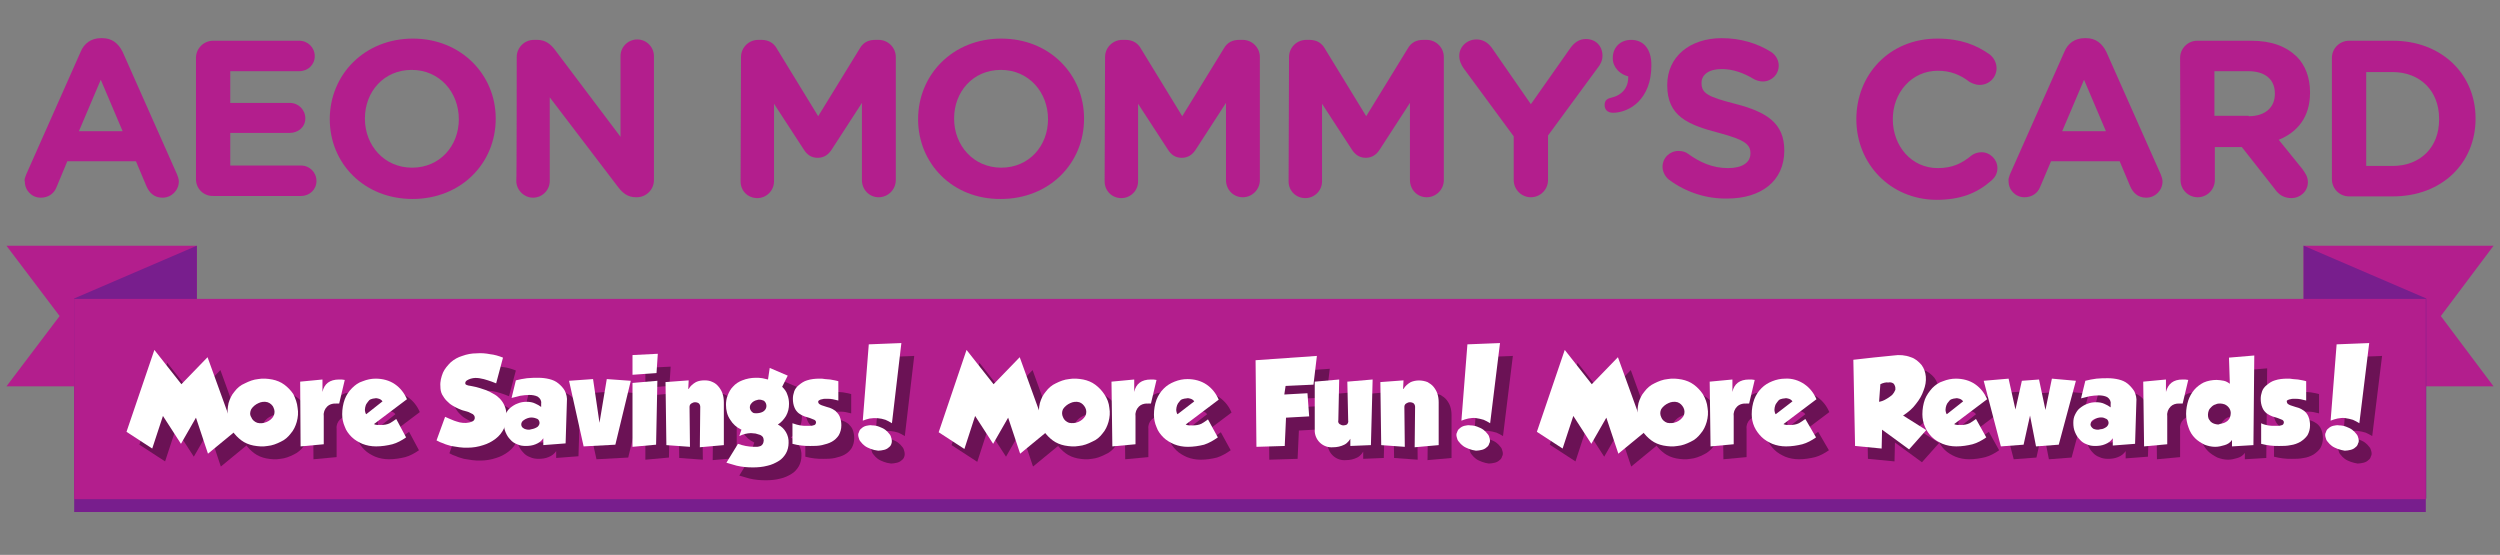 <?xml version="1.0" encoding="utf-8"?>
<!-- Generator: Adobe Illustrator 23.0.1, SVG Export Plug-In . SVG Version: 6.00 Build 0)  -->
<svg version="1.1" id="Layer_1" xmlns="http://www.w3.org/2000/svg" xmlns:xlink="http://www.w3.org/1999/xlink" x="0px" y="0px"
	 viewBox="0 0 583 129.4" style="enable-background:new 0 0 583 129.4;" xml:space="preserve">
<rect x="0" y="0" width="583" height="129.4" fill="#808080" stroke="none"/>
<style type="text/css">
	.st0{fill:#781E8D;}
	.st1{fill-rule:evenodd;clip-rule:evenodd;fill:#B31E8D;}
	.st2{fill-rule:evenodd;clip-rule:evenodd;fill:#781E8D;}
	.st3{fill:#B31E8D;}
	.st4{opacity:0.4;}
	.st5{fill:#FFFFFF;}
	.st6{enable-background:new    ;}
</style>
<title>Untitled-1</title>
<g>
	<rect x="17.3" y="72.7" class="st0" width="548.4" height="46.7"/>
	<polygon class="st1" points="45.9,57.3 1.5,57.3 13.9,73.7 1.5,90.1 45.9,90.1 	"/>
	<polygon class="st2" points="17.3,116.3 17.3,69.6 45.9,57.3 45.9,98.4 	"/>
	<polygon class="st1" points="537.2,57.3 581.5,57.3 569.2,73.7 581.5,90.1 537.2,90.1 	"/>
	<polygon class="st2" points="565.8,116.3 565.8,69.6 537.2,57.3 537.2,98.4 	"/>
	<rect x="17.3" y="69.7" class="st3" width="548.4" height="46.7"/>
	<g>
		<g class="st4">
			<path d="M39,84.6l6.3,8l6.1-6.3l6.3,17.4l-6.2,5.1l-2.8-8.4l-3.5,6.1L41,100l-2.5,7.6l-6-3.9L39,84.6z"/>
			<path d="M72.4,98.1c0.2,1.1,0.1,2.2-0.2,3.3c-0.3,1-0.7,1.9-1.4,2.7c-0.6,0.8-1.4,1.5-2.3,1.9c-1,0.5-2,0.9-3.1,1
				c-1.1,0.2-2.2,0.1-3.3-0.1c-1-0.2-2-0.6-2.8-1.2s-1.5-1.3-2.1-2.2c-1.1-2-1.4-4.3-0.9-6.5c0.3-1,0.7-1.9,1.4-2.7
				c0.6-0.8,1.4-1.5,2.4-1.9c1-0.5,2-0.9,3.1-1c1.1-0.2,2.2-0.1,3.3,0.1c1,0.2,2,0.6,2.8,1.2s1.5,1.3,2.1,2.2
				C71.9,95.9,72.3,97,72.4,98.1z M61.6,100.3c0.2,0.6,0.8,1.1,1.4,1.3c0.7,0.2,1.5,0.1,2.2-0.2c0.7-0.3,1.3-0.8,1.6-1.4
				c0.3-0.6,0.3-1.3,0-1.9c-0.2-0.6-0.8-1.1-1.4-1.3c-0.7-0.2-1.5-0.1-2.1,0.2c-0.7,0.3-1.3,0.8-1.7,1.4
				C61.3,99,61.2,99.7,61.6,100.3L61.6,100.3z"/>
			<path d="M78.2,91.5v2.9l0,0c0.4-1.9,1.7-2.9,3.9-2.9c0.4,0,0.9,0,1.3,0.1l-1.3,5.5c-0.1,0-0.3,0-0.4,0h-0.5
				c-0.7,0-1.4,0.2-1.9,0.7c-0.6,0.6-0.9,1.4-0.8,2.2v6.6l-5.4,0.5L73,92L78.2,91.5z"/>
			<path d="M97.7,105c-1,0.7-2.1,1.3-3.2,1.6c-1.2,0.3-2.5,0.5-3.8,0.5c-1.1,0-2.2-0.2-3.2-0.6c-0.9-0.4-1.8-0.9-2.5-1.6
				s-1.3-1.5-1.6-2.4c-0.4-0.9-0.6-1.9-0.6-2.9c0-1.2,0.2-2.4,0.6-3.5c0.4-1,0.9-1.8,1.7-2.6c0.7-0.7,1.5-1.3,2.5-1.6
				c1-0.4,2-0.6,3-0.6c1.6,0,3.2,0.4,4.5,1.3s2.2,2.1,2.8,3.5l-7.7,5.8c0.2,0.1,0.5,0.2,0.8,0.2s0.6,0,0.9,0c0.7,0,1.4-0.1,2-0.4
				c0.5-0.3,1-0.6,1.5-1L97.7,105z M92.2,96.6c-0.2-0.3-0.5-0.5-0.8-0.6s-0.7-0.2-1-0.1c-0.3,0-0.6,0.1-0.9,0.2s-0.5,0.3-0.7,0.6
				c-0.2,0.3-0.4,0.5-0.5,0.8s-0.2,0.7-0.2,1c0,0.2,0,0.4,0.1,0.7c0,0.1,0.1,0.3,0.2,0.4L92.2,96.6z"/>
			<path d="M116.4,94c0.5,0.2,1.1,0.5,1.6,0.8c0.6,0.3,1.1,0.7,1.5,1.1c1,1,1.6,2.4,1.6,3.8c0.2,2.2-0.8,4.3-2.5,5.6
				c-0.9,0.7-1.9,1.2-2.9,1.5c-1.2,0.4-2.4,0.6-3.7,0.6c-0.6,0-1.2,0-1.9-0.1c-0.6-0.1-1.3-0.2-1.9-0.3c-0.6-0.2-1.2-0.3-1.8-0.6
				c-0.6-0.2-1.1-0.4-1.6-0.7l2-5.5l0.9,0.4c0.4,0.2,0.8,0.3,1.2,0.5c0.4,0.1,0.8,0.3,1.3,0.4c1,0.2,2,0.2,2.9-0.2
				c0.4-0.1,0.7-0.6,0.6-1c0-0.3-0.2-0.5-0.4-0.7c-0.3-0.2-0.7-0.3-1-0.5l-1-0.3c-0.5-0.1-0.9-0.3-1.4-0.5s-1-0.5-1.5-0.8
				s-0.9-0.7-1.3-1.1s-0.7-0.9-1-1.4c-0.3-0.6-0.4-1.2-0.4-1.9c-0.1-1.1,0.2-2.2,0.6-3.2c0.4-0.9,1.1-1.7,1.8-2.4
				c0.8-0.7,1.7-1.2,2.7-1.5c1.1-0.4,2.2-0.6,3.3-0.6c1.1-0.1,2.2,0,3.2,0.2c1,0.1,2,0.4,3,0.8l-1.6,6c-0.7-0.3-1.3-0.5-1.9-0.7
				s-1.3-0.4-2-0.5s-1.3-0.1-2,0.1c-0.3,0.1-0.6,0.2-0.9,0.4c-0.3,0.2-0.4,0.4-0.4,0.7c0,0.1,0.1,0.3,0.2,0.3
				c0.1,0.1,0.3,0.1,0.5,0.2c0.2,0,0.4,0.1,0.6,0.1l0.5,0.1c0.5,0.1,1,0.2,1.6,0.4C115.4,93.7,115.9,93.8,116.4,94z"/>
			<path d="M129.7,105.2L129.7,105.2c-0.4,0.6-1,1.1-1.8,1.4c-0.7,0.3-1.5,0.4-2.3,0.4c-0.7,0-1.4-0.1-2-0.4
				c-0.6-0.2-1.2-0.6-1.6-1.1c-0.5-0.5-0.8-1-1.1-1.7c-0.3-0.7-0.4-1.4-0.4-2.2c0-0.7,0.1-1.3,0.4-2c0.3-0.6,0.6-1.1,1.1-1.5
				s1.1-0.8,1.7-1c0.7-0.3,1.4-0.4,2.1-0.4s1.4,0.1,2,0.4c0.5,0.2,1,0.5,1.4,0.8v-0.8c0.1-0.6-0.2-1.2-0.8-1.6
				c-0.6-0.3-1.3-0.4-2-0.4s-1.4,0.1-2.1,0.2c-0.6,0.2-1.3,0.3-2,0.5l1-4.1c0.8-0.2,1.7-0.4,2.6-0.5s1.8-0.1,2.7-0.1
				c0.8,0,1.7,0.1,2.5,0.3c0.8,0.2,1.5,0.5,2.1,1s1.1,1,1.5,1.7c0.4,0.8,0.6,1.7,0.5,2.6l-0.3,9.7l-5.2,0.4L129.7,105.2z
				 M126.5,100.4c-0.5,0.1-1,0.3-1.4,0.6c-0.5,0.3-0.7,1-0.4,1.5c0.1,0.2,0.4,0.4,0.6,0.5c0.5,0.2,1.1,0.3,1.6,0.1
				c0.6-0.1,1.1-0.3,1.5-0.6c0.3-0.3,0.5-0.7,0.4-1.1s-0.3-0.7-0.7-0.8C127.6,100.4,127,100.3,126.5,100.4z"/>
			<path d="M141.3,91.4l1.5,10.2l0,0l1.7-10.2l5.6,0.4l-3.6,14.9l-7.4,0.4l-3.4-15.3L141.3,91.4z"/>
			<path d="M150.5,85.8l5.9-0.3l-0.3,4.5l-5.6,0.4L150.5,85.8z M150.5,92.3l5.8-0.5l-0.3,14.9l-5.5,0.5V92.3z"/>
			<path d="M163.5,93.7h0.1c0.4-0.7,1-1.2,1.7-1.6c0.6-0.3,1.3-0.4,2-0.4s1.3,0.1,1.9,0.4c0.5,0.2,1,0.6,1.4,1.1s0.7,1,0.9,1.6
				s0.3,1.3,0.3,2v10l-5.6,0.5l0.1-9.4c0-0.3-0.1-0.6-0.3-0.8c-0.2-0.2-0.6-0.3-0.9-0.3c-0.3,0-0.6,0.1-0.9,0.3
				c-0.3,0.2-0.4,0.5-0.4,0.8l0.1,9.3l-5.5-0.4l-0.2-14.7l5.4-0.4L163.5,93.7z"/>
			<path d="M175.1,106.5c0.6,0.2,1.2,0.4,1.8,0.5s1.3,0.2,1.9,0.2c0.3,0,0.6,0,0.8,0c0.3,0,0.5-0.1,0.8-0.2c0.2-0.1,0.4-0.3,0.5-0.5
				s0.2-0.5,0.2-0.8s-0.1-0.6-0.2-0.8c-0.2-0.2-0.4-0.4-0.7-0.5s-0.7-0.2-1-0.3c-0.4,0-0.7-0.1-1.1-0.1c-0.5,0-0.9,0.1-1.4,0.2
				c-0.4,0.1-0.9,0.3-1.3,0.5l0.5-1.5c-1.1-0.5-2-1.3-2.6-2.3c-0.7-1-1-2.2-1-3.5c0-0.7,0.1-1.5,0.4-2.2c0.3-0.8,0.7-1.5,1.2-2
				c0.6-0.7,1.4-1.2,2.2-1.5c1-0.4,2.1-0.6,3.1-0.6c0.5,0,1.1,0,1.6,0.1c0.4,0.1,0.9,0.2,1.3,0.3l0.4-2.7l4.2,1.8l-1.3,2.6
				c0.5,0.5,1,1.1,1.2,1.8c0.3,0.7,0.4,1.5,0.4,2.2c0,1-0.2,1.9-0.7,2.8c-0.5,0.8-1.1,1.5-1.9,2c1.6,0.8,2.6,2.5,2.5,4.3
				c0,0.8-0.2,1.7-0.6,2.4c-0.4,0.7-1,1.4-1.7,1.8c-0.8,0.5-1.7,0.9-2.6,1.1c-1.1,0.3-2.3,0.4-3.4,0.4c-1.3,0-2.5-0.1-3.8-0.4
				c-1-0.3-1.8-0.5-2.4-0.7L175.1,106.5z M180.1,99.3c0.5-0.1,1-0.3,1.3-0.7c0.5-0.6,0.4-1.5-0.1-2c-0.1-0.1-0.2-0.2-0.3-0.2
				c-0.5-0.2-1-0.3-1.5-0.1c-0.5,0.1-1,0.4-1.3,0.8c-0.3,0.3-0.4,0.8-0.3,1.2c0.1,0.4,0.4,0.8,0.8,1C179,99.4,179.6,99.4,180.1,99.3
				L180.1,99.3z"/>
			<path d="M189.6,102.2c0.5,0.1,1,0.1,1.5,0.1h0.8c0.2,0,0.5,0,0.7-0.1c0.2,0,0.4-0.1,0.5-0.2s0.2-0.3,0.2-0.5
				c0-0.3-0.2-0.5-0.4-0.6c-0.3-0.1-0.7-0.3-1-0.4l-1.3-0.4c-0.5-0.2-0.9-0.4-1.3-0.7c-0.4-0.3-0.8-0.8-1-1.3
				c-0.3-0.7-0.4-1.4-0.4-2.1c0-0.6,0.1-1.1,0.3-1.7s0.6-1.1,1.1-1.5c0.6-0.5,1.2-0.9,1.9-1.1c0.9-0.3,1.9-0.4,2.9-0.4
				c0.4,0,0.9,0,1.3,0.1c0.4,0,0.8,0.1,1.2,0.1l1.1,0.2c0.3,0.1,0.6,0.1,0.8,0.2v4.5c-0.4-0.1-0.9-0.2-1.3-0.3
				c-0.4-0.1-0.9-0.1-1.3-0.1h-0.5c-0.2,0-0.4,0-0.7,0.1c-0.2,0-0.4,0.1-0.6,0.2c-0.2,0.1-0.3,0.2-0.3,0.4c0,0.3,0.2,0.5,0.4,0.6
				c0.3,0.2,0.7,0.3,1,0.4c0.4,0.1,0.8,0.3,1.3,0.4c0.5,0.2,0.9,0.4,1.3,0.7c0.4,0.4,0.8,0.8,1,1.3c0.3,0.7,0.4,1.4,0.4,2.1
				c0,0.8-0.2,1.6-0.6,2.3c-0.4,0.6-0.9,1.1-1.6,1.5c-0.7,0.4-1.5,0.6-2.3,0.8c-0.9,0.2-1.8,0.2-2.7,0.2c-0.7,0-1.4,0-2.1-0.1
				c-0.7-0.1-1.4-0.2-2.1-0.4v-4.8C188.6,102,189.1,102.1,189.6,102.2z"/>
			<path d="M206.1,107.7c-0.5-0.2-1-0.4-1.4-0.7c-0.4-0.3-0.7-0.6-1-1c-0.3-0.3-0.4-0.7-0.5-1.1s-0.1-0.8,0.1-1.1
				c0.1-0.4,0.3-0.7,0.6-0.9c0.3-0.3,0.7-0.5,1.1-0.6c0.5-0.1,0.9-0.2,1.4-0.1c0.5,0,1.1,0.1,1.6,0.3c0.5,0.2,1,0.4,1.4,0.7
				c0.4,0.3,0.7,0.6,1,1c0.3,0.3,0.4,0.7,0.5,1.1s0.1,0.8,0,1.1c-0.1,0.4-0.3,0.7-0.6,0.9c-0.3,0.3-0.7,0.5-1.1,0.6
				c-0.5,0.1-0.9,0.2-1.4,0.2C207.1,108,206.6,107.9,206.1,107.7z M211,101.7c-0.5-0.3-1-0.6-1.5-0.8c-1.2-0.4-2.4-0.5-3.7-0.3
				c-0.5,0.1-1.1,0.3-1.6,0.5l1.4-17.8l7.6-0.3L211,101.7z"/>
			<path d="M228.4,84.6l6.3,8l6.1-6.3l6.3,17.4l-6.2,5.1l-2.8-8.4l-3.5,6.1l-4.2-6.5l-2.5,7.7l-6-3.9L228.4,84.6z"/>
			<path d="M261.7,98.1c0.2,1.1,0.1,2.2-0.2,3.3c-0.3,1-0.7,1.9-1.4,2.7c-0.6,0.8-1.4,1.5-2.4,1.9c-1,0.5-2,0.9-3.1,1
				c-1.1,0.2-2.2,0.1-3.3-0.1c-1-0.2-2-0.6-2.8-1.2s-1.5-1.3-2.1-2.2c-1.1-2-1.4-4.3-0.9-6.5c0.3-1,0.7-1.9,1.4-2.7
				c0.6-0.8,1.4-1.5,2.3-1.9c1-0.5,2-0.9,3.1-1c1.1-0.2,2.2-0.1,3.3,0.1c1,0.2,2,0.6,2.8,1.2s1.5,1.3,2.1,2.2
				C261.2,95.9,261.6,97,261.7,98.1z M250.9,100.3c0.2,0.6,0.8,1.1,1.4,1.3c1.5,0.3,3-0.3,3.8-1.6c0.3-0.6,0.3-1.3,0-1.9
				c-0.3-0.6-0.8-1.1-1.4-1.3c-0.7-0.2-1.5-0.1-2.1,0.2c-0.7,0.3-1.3,0.8-1.7,1.4C250.6,99,250.6,99.7,250.9,100.3L250.9,100.3z"/>
			<path d="M267.5,91.5v2.9l0,0c0.4-1.9,1.7-2.9,3.9-2.9c0.4,0,0.9,0,1.3,0.1l-1.3,5.5c-0.1,0-0.3,0-0.4,0h-0.5
				c-0.7,0-1.4,0.2-1.9,0.7c-0.6,0.6-0.9,1.4-0.8,2.2v6.6l-5.4,0.5L262.2,92L267.5,91.5z"/>
			<path d="M287,105c-1,0.7-2,1.3-3.2,1.7c-1.2,0.3-2.5,0.5-3.8,0.5c-1.1,0-2.2-0.2-3.2-0.6c-0.9-0.4-1.8-0.9-2.5-1.6
				s-1.3-1.5-1.6-2.4c-0.4-0.9-0.6-1.9-0.6-2.9c0-1.2,0.2-2.4,0.6-3.5c0.4-1,0.9-1.8,1.7-2.6c0.7-0.7,1.5-1.2,2.5-1.6s2-0.6,3-0.6
				c1.6,0,3.2,0.4,4.5,1.3s2.2,2.1,2.8,3.5l-7.7,5.8c0.2,0.1,0.5,0.2,0.8,0.2s0.6,0,0.9,0c0.7,0,1.4-0.1,2-0.4c0.5-0.3,1-0.6,1.5-1
				L287,105z M281.5,96.6c-0.2-0.3-0.5-0.5-0.8-0.6s-0.7-0.2-1-0.1c-0.3,0-0.7,0.1-1,0.2s-0.5,0.3-0.7,0.6c-0.2,0.2-0.4,0.5-0.5,0.8
				s-0.2,0.7-0.2,1c0,0.2,0,0.4,0.1,0.7c0,0.1,0.1,0.3,0.2,0.4L281.5,96.6z"/>
			<path d="M295.8,87l14.3-1l-0.8,6.7l-6.5,0.3l-0.3,2l5.4-0.3l0.4,5.4l-5.4,0.3l-0.3,6.6l-6.6,0.2L295.8,87z"/>
			<path d="M318.2,104.7L318.2,104.7c-0.3,0.8-0.9,1.6-1.7,2c-0.8,0.4-1.7,0.6-2.6,0.6c-2.2,0.2-4.1-1.4-4.3-3.6c0-0.3,0-0.6,0-0.9
				V92l5.7-0.5l-0.2,9.5c-0.1,0.3,0,0.7,0.3,0.9c0.3,0.2,0.6,0.3,0.9,0.3s0.6-0.1,0.8-0.2c0.2-0.2,0.4-0.6,0.3-0.9l-0.2-9.1l5.9-0.5
				l-0.4,15.3l-4.8,0.2v-2.3C317.9,104.7,318.2,104.7,318.2,104.7z"/>
			<path d="M330.2,93.7h0.1c0.4-0.7,1-1.2,1.7-1.6c1.2-0.5,2.6-0.5,3.9,0c0.5,0.3,1,0.6,1.4,1.1s0.7,1,0.9,1.6
				c0.2,0.6,0.3,1.3,0.3,2v10l-5.6,0.5l0.1-9.4c0-0.3-0.1-0.6-0.3-0.8c-0.2-0.2-0.6-0.3-0.9-0.3s-0.6,0.1-0.9,0.3
				c-0.3,0.2-0.4,0.5-0.4,0.8l0.1,9.3l-5.5-0.4l-0.2-14.7l5.4-0.4L330.2,93.7z"/>
			<path d="M345.6,107.7c-0.5-0.2-1-0.4-1.4-0.7c-0.4-0.3-0.7-0.6-1-1c-0.3-0.3-0.4-0.7-0.5-1.1s-0.1-0.8,0.1-1.1
				c0.1-0.4,0.3-0.7,0.6-0.9c0.3-0.3,0.7-0.5,1.1-0.6c0.5-0.1,0.9-0.2,1.4-0.1c0.5,0,1.1,0.1,1.6,0.3c0.5,0.2,1,0.4,1.4,0.7
				c0.4,0.3,0.7,0.6,1,1c0.3,0.3,0.4,0.7,0.5,1.1s0.1,0.8-0.1,1.1c-0.1,0.4-0.3,0.7-0.6,0.9c-0.3,0.3-0.7,0.5-1.1,0.6
				c-0.5,0.1-0.9,0.2-1.4,0.2C346.6,108,346.1,107.9,345.6,107.7z M350.5,101.7c-0.5-0.3-1-0.6-1.5-0.8c-0.6-0.2-1.2-0.3-1.8-0.4
				c-0.6-0.1-1.2,0-1.8,0.1c-0.5,0.1-1.1,0.3-1.6,0.5l1.4-17.8l7.6-0.3L350.5,101.7z"/>
			<path d="M367.9,84.6l6.3,8l6.1-6.3l6.3,17.4l-6.2,5.1l-2.8-8.4l-3.5,6.1l-4.2-6.5l-2.5,7.6l-6-3.9L367.9,84.6z"/>
			<path d="M401.2,98.1c0.2,1.1,0.1,2.2-0.2,3.3c-0.3,1-0.7,1.9-1.4,2.7c-0.6,0.8-1.4,1.5-2.3,1.9c-1,0.5-2,0.9-3.1,1
				c-1.1,0.2-2.2,0.1-3.3-0.1c-1-0.2-2-0.6-2.8-1.2s-1.5-1.3-2.1-2.2c-1.1-2-1.4-4.3-0.9-6.5c0.3-1,0.7-1.9,1.4-2.7
				c0.6-0.8,1.4-1.5,2.3-1.9c1-0.5,2-0.9,3.1-1c1.1-0.2,2.2-0.1,3.3,0.1c1,0.2,2,0.6,2.8,1.2s1.5,1.3,2.1,2.2
				C400.7,95.9,401.1,97,401.2,98.1z M390.4,100.3c0.2,0.6,0.8,1.1,1.4,1.3c1.5,0.3,3-0.3,3.8-1.6c0.3-0.6,0.3-1.3,0-1.9
				s-0.8-1.1-1.4-1.3c-0.7-0.2-1.5-0.1-2.1,0.2c-0.7,0.3-1.3,0.8-1.7,1.4C390.1,99,390.1,99.7,390.4,100.3z"/>
			<path d="M407,91.5v2.9l0,0c0.4-1.9,1.7-2.9,3.9-2.9c0.4,0,0.9,0,1.3,0.1l-1.3,5.5c-0.1,0-0.3,0-0.4,0H410c-0.7,0-1.4,0.2-1.9,0.7
				c-0.6,0.6-0.9,1.4-0.8,2.2v6.6l-5.4,0.5L401.7,92L407,91.5z"/>
			<path d="M426.5,105c-1,0.7-2.1,1.3-3.2,1.6c-1.2,0.3-2.5,0.5-3.8,0.5c-1.1,0-2.2-0.2-3.2-0.6c-0.9-0.4-1.8-0.9-2.5-1.6
				s-1.3-1.5-1.7-2.4c-0.4-0.9-0.6-1.9-0.6-2.9c0-1.2,0.2-2.4,0.6-3.5c0.4-1,0.9-1.8,1.7-2.6c0.7-0.7,1.5-1.2,2.5-1.6s2-0.6,3-0.6
				c1.6-0.1,3.2,0.4,4.5,1.3s2.2,2.1,2.8,3.5l-7.7,5.8c0.2,0.1,0.5,0.2,0.8,0.2s0.6,0,0.8,0c0.7,0,1.4-0.1,2-0.4
				c0.5-0.3,1-0.6,1.5-1L426.5,105z M421,96.6c-0.2-0.3-0.5-0.5-0.8-0.6s-0.7-0.2-1-0.1c-0.3,0-0.7,0.1-1,0.2s-0.5,0.3-0.7,0.6
				c-0.2,0.3-0.4,0.5-0.5,0.8s-0.2,0.7-0.2,1c0,0.2,0,0.4,0.1,0.7c0,0.1,0.1,0.3,0.2,0.4L421,96.6z"/>
			<path d="M452.2,103.3l-4,4.5l-6.3-4.6l-0.1,4.4l-6.2-0.6l-0.4-20.1c3.3-0.4,6.4-0.7,9.4-1c1.3-0.2,2.7-0.1,4,0.4
				c1,0.3,1.8,1,2.5,1.8c0.6,0.8,0.9,1.7,1,2.7c0.1,1.1-0.1,2.2-0.5,3.2c-0.4,1.2-1,2.2-1.8,3.2c-0.8,1.1-1.9,2-3,2.7L452.2,103.3z
				 M441.5,92.6l-0.3,4.1c0.6-0.1,1.1-0.3,1.6-0.6c0.4-0.2,0.8-0.5,1.2-0.8c0.3-0.2,0.5-0.5,0.7-0.8c0.1-0.2,0.2-0.4,0.3-0.6
				c0-0.1,0-0.2,0-0.3c0-0.2,0-0.4-0.1-0.6s-0.2-0.5-0.4-0.6c-0.3-0.2-0.7-0.3-1.1-0.2C442.8,92.1,442.1,92.3,441.5,92.6z"/>
			<path d="M466.2,105c-1,0.7-2.1,1.3-3.2,1.6c-1.2,0.3-2.5,0.5-3.8,0.5c-1.1,0-2.2-0.2-3.2-0.6c-0.9-0.4-1.8-0.9-2.5-1.6
				c-1.4-1.4-2.2-3.3-2.2-5.3c0-1.2,0.2-2.4,0.6-3.5c0.4-1,1-1.8,1.7-2.6c0.7-0.7,1.5-1.3,2.5-1.6c1-0.4,2-0.6,3-0.6
				c1.6,0,3.2,0.4,4.5,1.3s2.2,2.1,2.8,3.5l-7.7,5.8c0.2,0.1,0.5,0.2,0.8,0.2s0.6,0,0.8,0c0.7,0,1.4-0.1,2-0.4c0.5-0.3,1-0.6,1.5-1
				L466.2,105z M460.8,96.6c-0.2-0.3-0.5-0.5-0.8-0.6s-0.7-0.2-1-0.1c-0.3,0-0.6,0.1-0.9,0.2s-0.5,0.3-0.7,0.6
				c-0.2,0.2-0.4,0.5-0.5,0.8s-0.2,0.7-0.2,1c0,0.2,0,0.4,0.1,0.7c0,0.1,0.1,0.3,0.2,0.4L460.8,96.6z"/>
			<path d="M473,98.5l1.5-6.7l4-0.3l1.5,7.1l0,0l1.5-7.3l5.6,0.5l-4,14.9l-5.3,0.4l-1.4-7.2l0,0l-1.5,6.8l-5.3,0.4l-4-15.3l5.8-0.5
				L473,98.5L473,98.5z"/>
			<path d="M495.7,105.2L495.7,105.2c-0.4,0.6-1,1.1-1.8,1.4c-0.7,0.3-1.5,0.4-2.3,0.4c-0.7,0-1.4-0.1-2-0.4
				c-0.6-0.2-1.2-0.6-1.6-1.1c-0.5-0.5-0.8-1-1.1-1.7c-0.3-0.7-0.4-1.4-0.4-2.2c0-0.7,0.1-1.3,0.4-1.9s0.6-1.1,1.1-1.5
				s1.1-0.8,1.7-1c0.7-0.3,1.4-0.4,2.1-0.4s1.4,0.1,2,0.4c0.5,0.2,1,0.5,1.4,0.8v-0.8c0.1-0.6-0.2-1.2-0.8-1.6
				c-0.6-0.3-1.3-0.4-2-0.4s-1.4,0.1-2.1,0.2c-0.7,0.2-1.3,0.3-2,0.5l1-4.1c0.8-0.2,1.7-0.4,2.6-0.5s1.8-0.1,2.7-0.1
				c0.8,0,1.7,0.1,2.5,0.3c0.8,0.2,1.5,0.5,2.1,1s1.1,1.1,1.5,1.7c0.4,0.8,0.6,1.7,0.5,2.6l-0.3,9.7l-5.2,0.4L495.7,105.2
				L495.7,105.2z M492.4,100.4c-0.5,0.1-1,0.3-1.4,0.6c-0.3,0.2-0.5,0.6-0.5,1.1c0.1,0.4,0.4,0.7,0.7,0.9c0.5,0.2,1.1,0.3,1.6,0.1
				c0.6,0,1.1-0.3,1.5-0.6c0.3-0.3,0.5-0.7,0.4-1.1s-0.3-0.7-0.7-0.8C493.5,100.3,492.9,100.3,492.4,100.4L492.4,100.4z"/>
			<path d="M508.1,91.5v2.9l0,0c0.5-1.9,1.7-2.9,3.9-2.9c0.4,0,0.9,0,1.3,0.1l-1.3,5.5c-0.1,0-0.3,0-0.4,0h-0.5
				c-0.7,0-1.4,0.2-1.9,0.7c-0.6,0.6-0.9,1.4-0.8,2.2v6.6l-5.4,0.5L502.8,92L508.1,91.5z"/>
			<path d="M528.5,106.8l-5,0.3v-1.5l0,0c-0.4,0.6-1,1-1.7,1.2s-1.4,0.4-2.2,0.4c-0.9,0-1.7-0.2-2.5-0.5c-0.8-0.4-1.6-0.9-2.2-1.5
				c-0.7-0.7-1.2-1.5-1.5-2.4c-0.4-1-0.6-2.2-0.6-3.3c0-1.1,0.2-2.1,0.5-3.1c0.3-0.9,0.8-1.8,1.4-2.5s1.4-1.3,2.2-1.7
				c0.9-0.4,2-0.6,3-0.6c0.6,0,1.1,0.1,1.7,0.2c0.5,0.1,1,0.4,1.4,0.7l-0.2-6.1l5.9-0.5L528.5,106.8z M521.4,101.7
				c0.4-0.1,0.7-0.3,1-0.5c0.2-0.2,0.5-0.5,0.6-0.8s0.2-0.6,0.2-0.9c0.1-0.9-0.5-1.8-1.4-2.2c-0.3-0.1-0.7-0.2-1-0.2
				c-0.4,0-0.7,0-1.1,0.2c-0.4,0.1-0.7,0.3-1,0.6c-0.2,0.2-0.5,0.5-0.6,0.8s-0.2,0.6-0.2,0.9s0,0.6,0.1,0.9s0.3,0.5,0.5,0.8
				c0.2,0.2,0.5,0.4,0.8,0.5s0.7,0.2,1,0.2C520.5,101.9,521,101.8,521.4,101.7z"/>
			<path d="M531.9,102.2c0.5,0.1,1,0.1,1.5,0.1h0.8c0.2,0,0.5,0,0.7-0.1c0.2,0,0.4-0.1,0.5-0.2s0.2-0.3,0.2-0.5
				c0-0.3-0.2-0.5-0.4-0.6c-0.3-0.1-0.7-0.3-1-0.4l-1.3-0.4c-0.5-0.2-0.9-0.4-1.3-0.7c-0.4-0.3-0.8-0.8-1-1.3
				c-0.3-0.7-0.4-1.4-0.4-2.1c0-0.6,0.1-1.1,0.3-1.7s0.6-1.1,1.1-1.5c0.6-0.5,1.2-0.9,1.9-1.1c0.9-0.3,1.9-0.4,2.9-0.4
				c0.4,0,0.9,0,1.3,0.1c0.4,0,0.8,0.1,1.2,0.1l1.1,0.2c0.3,0.1,0.6,0.1,0.8,0.2v4.5c-0.4-0.1-0.8-0.2-1.3-0.3
				c-0.4-0.1-0.9-0.1-1.3-0.1h-0.4c-0.2,0-0.4,0-0.7,0.1c-0.2,0-0.4,0.1-0.6,0.2c-0.2,0.1-0.3,0.2-0.2,0.4c0,0.3,0.2,0.5,0.4,0.6
				c0.3,0.2,0.7,0.3,1,0.4c0.4,0.1,0.8,0.3,1.3,0.4c0.5,0.2,0.9,0.4,1.3,0.7c0.4,0.3,0.8,0.8,1,1.3c0.3,0.7,0.4,1.4,0.4,2.1
				c0,0.8-0.2,1.6-0.6,2.3c-0.4,0.6-1,1.1-1.6,1.5c-0.7,0.4-1.5,0.7-2.3,0.8c-0.9,0.2-1.8,0.2-2.7,0.2c-0.7,0-1.4,0-2.1-0.1
				c-0.7-0.1-1.4-0.2-2.1-0.4v-4.8C530.9,102,531.4,102.1,531.9,102.2z"/>
			<path d="M548.2,107.7c-0.5-0.2-1-0.4-1.4-0.7c-0.4-0.3-0.7-0.6-1-1c-0.3-0.3-0.4-0.7-0.5-1.1s-0.1-0.8,0.1-1.1
				c0.1-0.4,0.3-0.7,0.6-0.9c0.3-0.3,0.7-0.5,1.1-0.6c0.5-0.1,0.9-0.2,1.4-0.1c0.5,0,1.1,0.1,1.6,0.3c0.5,0.2,1,0.4,1.4,0.7
				c0.4,0.3,0.7,0.6,1,1c0.3,0.3,0.4,0.7,0.5,1.1s0.1,0.8-0.1,1.1c-0.1,0.4-0.3,0.7-0.6,0.9c-0.3,0.3-0.7,0.5-1.1,0.6
				c-0.5,0.1-0.9,0.2-1.4,0.2C549.2,108,548.8,107.9,548.2,107.7z M553.2,101.7c-0.5-0.3-1-0.6-1.5-0.8c-0.6-0.2-1.2-0.3-1.8-0.4
				s-1.2,0-1.8,0.1c-0.5,0.1-1.1,0.3-1.6,0.5l1.4-17.8l7.6-0.3L553.2,101.7z"/>
		</g>
		<g>
			<g>
				<path class="st5" d="M36,81.6l6.3,8l6.1-6.3l6.3,17.4l-6.2,5.1l-2.8-8.4l-3.5,6.1L38,97l-2.5,7.6l-6-3.9L36,81.6z"/>
				<path class="st5" d="M69.4,95.1c0.2,1.1,0.1,2.2-0.2,3.3c-0.3,1-0.7,1.9-1.4,2.7c-0.6,0.8-1.4,1.5-2.3,1.9c-1,0.5-2,0.9-3.1,1
					c-1.1,0.2-2.2,0.1-3.3-0.1c-1-0.2-2-0.6-2.8-1.2s-1.5-1.3-2.1-2.2c-1.1-2-1.4-4.3-0.9-6.5c0.3-1,0.7-1.9,1.4-2.7
					c0.6-0.8,1.4-1.5,2.4-1.9c1-0.5,2-0.9,3.1-1c1.1-0.2,2.2-0.1,3.3,0.1c1,0.2,2,0.6,2.8,1.2s1.5,1.3,2.1,2.2
					C68.9,92.9,69.3,94,69.4,95.1z M58.6,97.3c0.2,0.6,0.8,1.1,1.4,1.3c0.7,0.2,1.5,0.1,2.2-0.2c0.7-0.3,1.3-0.8,1.6-1.4
					s0.3-1.3,0-1.9c-0.2-0.6-0.8-1.1-1.4-1.3c-0.7-0.2-1.5-0.1-2.1,0.2c-0.7,0.3-1.3,0.8-1.7,1.4C58.3,96,58.2,96.7,58.6,97.3
					L58.6,97.3z"/>
				<path class="st5" d="M75.2,88.5v2.9l0,0c0.4-1.9,1.7-2.9,3.9-2.9c0.4,0,0.9,0,1.3,0.1l-1.3,5.5c-0.1,0-0.3,0-0.4,0h-0.5
					c-0.7,0-1.4,0.2-1.9,0.7c-0.6,0.6-0.9,1.4-0.8,2.2v6.6l-5.4,0.5L70,89L75.2,88.5z"/>
				<path class="st5" d="M94.7,102c-1,0.7-2.1,1.3-3.2,1.6c-1.2,0.3-2.5,0.5-3.8,0.5c-1.1,0-2.2-0.2-3.2-0.6
					c-0.9-0.4-1.8-0.9-2.5-1.6s-1.3-1.5-1.6-2.4c-0.4-0.9-0.6-1.9-0.6-2.9c0-1.2,0.2-2.4,0.6-3.5c0.4-1,0.9-1.8,1.7-2.6
					c0.7-0.7,1.5-1.3,2.5-1.6c1-0.4,2-0.6,3-0.6c1.6,0,3.2,0.4,4.5,1.3s2.2,2.1,2.8,3.5l-7.7,5.8c0.2,0.1,0.5,0.2,0.8,0.2
					s0.6,0,0.9,0c0.7,0,1.4-0.1,2-0.4c0.5-0.3,1-0.6,1.5-1L94.7,102z M89.2,93.6c-0.2-0.3-0.5-0.5-0.8-0.6s-0.7-0.2-1-0.1
					c-0.3,0-0.6,0.1-0.9,0.2s-0.5,0.3-0.7,0.6c-0.2,0.3-0.4,0.5-0.5,0.8s-0.2,0.7-0.2,1c0,0.2,0,0.4,0.1,0.7c0,0.1,0.1,0.3,0.2,0.4
					L89.2,93.6z"/>
				<path class="st5" d="M113.4,91c0.5,0.2,1.1,0.5,1.6,0.8c0.6,0.3,1.1,0.7,1.5,1.1c1,1,1.6,2.4,1.6,3.8c0.2,2.2-0.8,4.3-2.5,5.6
					c-0.9,0.7-1.9,1.2-2.9,1.5c-1.2,0.4-2.4,0.6-3.7,0.6c-0.6,0-1.2,0-1.9-0.1c-0.6-0.1-1.3-0.2-1.9-0.3c-0.6-0.2-1.2-0.3-1.8-0.6
					c-0.6-0.2-1.1-0.4-1.6-0.7l2-5.5l0.9,0.4c0.4,0.2,0.8,0.3,1.2,0.5c0.4,0.1,0.8,0.3,1.3,0.4c1,0.2,2,0.2,2.9-0.2
					c0.4-0.1,0.7-0.6,0.6-1c0-0.3-0.2-0.5-0.4-0.7c-0.3-0.2-0.7-0.3-1-0.5l-1-0.3c-0.5-0.1-0.9-0.3-1.4-0.5s-1-0.5-1.5-0.8
					s-0.9-0.7-1.3-1.1s-0.7-0.9-1-1.4c-0.3-0.6-0.4-1.2-0.4-1.9c-0.1-1.1,0.2-2.2,0.6-3.2c0.4-0.9,1.1-1.7,1.8-2.4
					c0.8-0.7,1.7-1.2,2.7-1.5c1.1-0.4,2.2-0.6,3.3-0.6c1.1-0.1,2.2,0,3.2,0.2c1,0.1,2,0.4,3,0.8l-1.6,6c-0.7-0.3-1.3-0.5-1.9-0.7
					s-1.3-0.4-2-0.5s-1.3-0.1-2,0.1c-0.3,0.1-0.6,0.2-0.9,0.4c-0.3,0.2-0.4,0.4-0.4,0.7c0,0.1,0.1,0.3,0.2,0.3
					c0.1,0.1,0.3,0.1,0.5,0.2c0.2,0,0.4,0.1,0.6,0.1l0.5,0.1c0.5,0.1,1,0.2,1.6,0.4C112.4,90.7,112.9,90.8,113.4,91z"/>
				<path class="st5" d="M126.7,102.2L126.7,102.2c-0.4,0.6-1,1.1-1.8,1.4c-0.7,0.3-1.5,0.4-2.3,0.4c-0.7,0-1.4-0.1-2-0.4
					c-0.6-0.2-1.2-0.6-1.6-1.1c-0.5-0.5-0.8-1-1.1-1.7c-0.3-0.7-0.4-1.4-0.4-2.2c0-0.7,0.1-1.3,0.4-2c0.3-0.6,0.6-1.1,1.1-1.5
					s1.1-0.8,1.7-1c0.7-0.3,1.4-0.4,2.1-0.4s1.4,0.1,2,0.4c0.5,0.2,1,0.5,1.4,0.8v-0.8c0.1-0.6-0.2-1.2-0.8-1.6
					c-0.6-0.3-1.3-0.4-2-0.4s-1.4,0.1-2.1,0.2c-0.6,0.2-1.3,0.3-2,0.5l1-4.1c0.8-0.2,1.7-0.4,2.6-0.5s1.8-0.1,2.7-0.1
					c0.8,0,1.7,0.1,2.5,0.3c0.8,0.2,1.5,0.5,2.1,1s1.1,1,1.5,1.7c0.4,0.8,0.6,1.7,0.5,2.6l-0.3,9.7l-5.2,0.4L126.7,102.2z
					 M123.5,97.4c-0.5,0.1-1,0.3-1.4,0.6c-0.5,0.3-0.7,1-0.4,1.5c0.1,0.2,0.4,0.4,0.6,0.5c0.5,0.2,1.1,0.3,1.6,0.1
					c0.6-0.1,1.1-0.3,1.5-0.6c0.3-0.3,0.5-0.7,0.4-1.1s-0.3-0.7-0.7-0.8C124.6,97.4,124,97.3,123.5,97.4z"/>
				<path class="st5" d="M138.3,88.4l1.5,10.2l0,0l1.7-10.2l5.6,0.4l-3.6,14.9l-7.4,0.4l-3.4-15.3L138.3,88.4z"/>
				<path class="st5" d="M147.5,82.8l5.9-0.3l-0.3,4.5l-5.6,0.4L147.5,82.8z M147.5,89.3l5.8-0.5l-0.3,14.9l-5.5,0.5V89.3z"/>
				<path class="st5" d="M160.5,90.7h0.1c0.4-0.7,1-1.2,1.7-1.6c0.6-0.3,1.3-0.4,2-0.4s1.3,0.1,1.9,0.4c0.5,0.2,1,0.6,1.4,1.1
					s0.7,1,0.9,1.6s0.3,1.3,0.3,2v10l-5.6,0.5l0.1-9.4c0-0.3-0.1-0.6-0.3-0.8c-0.2-0.2-0.6-0.3-0.9-0.3c-0.3,0-0.6,0.1-0.9,0.3
					c-0.3,0.2-0.4,0.5-0.4,0.8l0.1,9.3l-5.5-0.4l-0.2-14.7l5.4-0.4L160.5,90.7z"/>
				<path class="st5" d="M172.1,103.5c0.6,0.2,1.2,0.4,1.8,0.5s1.3,0.2,1.9,0.2c0.3,0,0.6,0,0.8,0c0.3,0,0.5-0.1,0.8-0.2
					c0.2-0.1,0.4-0.3,0.5-0.5s0.2-0.5,0.2-0.8s-0.1-0.6-0.2-0.8c-0.2-0.2-0.4-0.4-0.7-0.5s-0.7-0.2-1-0.3c-0.4,0-0.7-0.1-1.1-0.1
					c-0.5,0-0.9,0.1-1.4,0.2c-0.4,0.1-0.9,0.3-1.3,0.5l0.5-1.5c-1.1-0.5-2-1.3-2.6-2.3c-0.7-1-1-2.2-1-3.5c0-0.7,0.1-1.5,0.4-2.2
					c0.3-0.8,0.7-1.5,1.2-2c0.6-0.7,1.4-1.2,2.2-1.5c1-0.4,2.1-0.6,3.1-0.6c0.5,0,1.1,0,1.6,0.1c0.4,0.1,0.9,0.2,1.3,0.3l0.4-2.7
					l4.2,1.8l-1.3,2.6c0.5,0.5,1,1.1,1.2,1.8c0.3,0.7,0.4,1.5,0.4,2.2c0,1-0.2,1.9-0.7,2.8c-0.5,0.8-1.1,1.5-1.9,2
					c1.6,0.8,2.6,2.5,2.5,4.3c0,0.8-0.2,1.7-0.6,2.4c-0.4,0.7-1,1.4-1.7,1.8c-0.8,0.5-1.7,0.9-2.6,1.1c-1.1,0.3-2.3,0.4-3.4,0.4
					c-1.3,0-2.5-0.1-3.8-0.4c-1-0.3-1.8-0.5-2.4-0.7L172.1,103.5z M177.1,96.3c0.5-0.1,1-0.3,1.3-0.7c0.5-0.6,0.4-1.5-0.1-2
					c-0.1-0.1-0.2-0.2-0.3-0.2c-0.5-0.2-1-0.3-1.5-0.1c-0.5,0.1-1,0.4-1.3,0.8c-0.3,0.3-0.4,0.8-0.3,1.2c0.1,0.4,0.4,0.8,0.8,1
					C176,96.4,176.6,96.4,177.1,96.3L177.1,96.3z"/>
				<path class="st5" d="M186.6,99.2c0.5,0.1,1,0.1,1.5,0.1h0.8c0.2,0,0.5,0,0.7-0.1c0.2,0,0.4-0.1,0.5-0.2s0.2-0.3,0.2-0.5
					c0-0.3-0.2-0.5-0.4-0.6c-0.3-0.1-0.7-0.3-1-0.4l-1.3-0.4c-0.5-0.2-0.9-0.4-1.3-0.7c-0.4-0.3-0.8-0.8-1-1.3
					c-0.3-0.7-0.4-1.4-0.4-2.1c0-0.6,0.1-1.1,0.3-1.7s0.6-1.1,1.1-1.5c0.6-0.5,1.2-0.9,1.9-1.1c0.9-0.3,1.9-0.4,2.9-0.4
					c0.4,0,0.9,0,1.3,0.1c0.4,0,0.8,0.1,1.2,0.1l1.1,0.2c0.3,0.1,0.6,0.1,0.8,0.2v4.5c-0.4-0.1-0.9-0.2-1.3-0.3
					c-0.4-0.1-0.9-0.1-1.3-0.1h-0.5c-0.2,0-0.4,0-0.7,0.1c-0.2,0-0.4,0.1-0.6,0.2c-0.2,0.1-0.3,0.2-0.3,0.4c0,0.3,0.2,0.5,0.4,0.6
					c0.3,0.2,0.7,0.3,1,0.4c0.4,0.1,0.8,0.3,1.3,0.4c0.5,0.2,0.9,0.4,1.3,0.7c0.4,0.4,0.8,0.8,1,1.3c0.3,0.7,0.4,1.4,0.4,2.1
					c0,0.8-0.2,1.6-0.6,2.3c-0.4,0.6-0.9,1.1-1.6,1.5c-0.7,0.4-1.5,0.6-2.3,0.8c-0.9,0.2-1.8,0.2-2.7,0.2c-0.7,0-1.4,0-2.1-0.1
					c-0.7-0.1-1.4-0.2-2.1-0.4v-4.8C185.6,99,186.1,99.1,186.6,99.2z"/>
				<path class="st5" d="M203.1,104.7c-0.5-0.2-1-0.4-1.4-0.7c-0.4-0.3-0.7-0.6-1-1c-0.3-0.3-0.4-0.7-0.5-1.1s-0.1-0.8,0.1-1.1
					c0.1-0.4,0.3-0.7,0.6-0.9c0.3-0.3,0.7-0.5,1.1-0.6c0.5-0.1,0.9-0.2,1.4-0.1c0.5,0,1.1,0.1,1.6,0.3c0.5,0.2,1,0.4,1.4,0.7
					c0.4,0.3,0.7,0.6,1,1c0.3,0.3,0.4,0.7,0.5,1.1s0.1,0.8,0,1.1c-0.1,0.4-0.3,0.7-0.6,0.9c-0.3,0.3-0.7,0.5-1.1,0.6
					c-0.5,0.1-0.9,0.2-1.4,0.2C204.1,105,203.6,104.9,203.1,104.7z M208,98.7c-0.5-0.3-1-0.6-1.5-0.8c-1.2-0.4-2.4-0.5-3.7-0.3
					c-0.5,0.1-1.1,0.3-1.6,0.5l1.4-17.8l7.6-0.3L208,98.7z"/>
				<path class="st5" d="M225.4,81.6l6.3,8l6.1-6.3l6.3,17.4l-6.2,5.1l-2.8-8.4l-3.5,6.1l-4.2-6.5l-2.5,7.7l-6-3.9L225.4,81.6z"/>
				<path class="st5" d="M258.7,95.1c0.2,1.1,0.1,2.2-0.2,3.3c-0.3,1-0.7,1.9-1.4,2.7c-0.6,0.8-1.4,1.5-2.4,1.9c-1,0.5-2,0.9-3.1,1
					c-1.1,0.2-2.2,0.1-3.3-0.1c-1-0.2-2-0.6-2.8-1.2s-1.5-1.3-2.1-2.2c-1.1-2-1.4-4.3-0.9-6.5c0.3-1,0.7-1.9,1.4-2.7
					c0.6-0.8,1.4-1.5,2.3-1.9c1-0.5,2-0.9,3.1-1c1.1-0.2,2.2-0.1,3.3,0.1c1,0.2,2,0.6,2.8,1.2s1.5,1.3,2.1,2.2
					C258.2,92.9,258.6,94,258.7,95.1z M247.9,97.3c0.2,0.6,0.8,1.1,1.4,1.3c1.5,0.3,3-0.3,3.8-1.6c0.3-0.6,0.3-1.3,0-1.9
					s-0.8-1.1-1.4-1.3c-0.7-0.2-1.5-0.1-2.1,0.2c-0.7,0.3-1.3,0.8-1.7,1.4C247.6,96,247.6,96.7,247.9,97.3L247.9,97.3z"/>
				<path class="st5" d="M264.5,88.5v2.9l0,0c0.4-1.9,1.7-2.9,3.9-2.9c0.4,0,0.9,0,1.3,0.1l-1.3,5.5c-0.1,0-0.3,0-0.4,0h-0.5
					c-0.7,0-1.4,0.2-1.9,0.7c-0.6,0.6-0.9,1.4-0.8,2.2v6.6l-5.4,0.5L259.2,89L264.5,88.5z"/>
				<path class="st5" d="M284,102c-1,0.7-2,1.3-3.2,1.7c-1.2,0.3-2.5,0.5-3.8,0.5c-1.1,0-2.2-0.2-3.2-0.6c-0.9-0.4-1.8-0.9-2.5-1.6
					s-1.3-1.5-1.6-2.4c-0.4-0.9-0.6-1.9-0.6-2.9c0-1.2,0.2-2.4,0.6-3.5c0.4-1,0.9-1.8,1.7-2.6c0.7-0.7,1.5-1.2,2.5-1.6s2-0.6,3-0.6
					c1.6,0,3.2,0.4,4.5,1.3s2.2,2.1,2.8,3.5l-7.7,5.8c0.2,0.1,0.5,0.2,0.8,0.2s0.6,0,0.9,0c0.7,0,1.4-0.1,2-0.4c0.5-0.3,1-0.6,1.5-1
					L284,102z M278.5,93.6c-0.2-0.3-0.5-0.5-0.8-0.6s-0.7-0.2-1-0.1c-0.3,0-0.7,0.1-1,0.2s-0.5,0.3-0.7,0.6
					c-0.2,0.2-0.4,0.5-0.5,0.8s-0.2,0.7-0.2,1c0,0.2,0,0.4,0.1,0.7c0,0.1,0.1,0.3,0.2,0.4L278.5,93.6z"/>
				<path class="st5" d="M292.8,84l14.3-1l-0.8,6.7l-6.5,0.3l-0.3,2l5.4-0.3l0.4,5.4l-5.4,0.3l-0.3,6.6l-6.6,0.2L292.8,84z"/>
				<path class="st5" d="M315.2,101.7L315.2,101.7c-0.3,0.8-0.9,1.6-1.7,2c-0.8,0.4-1.7,0.6-2.6,0.6c-2.2,0.2-4.1-1.4-4.3-3.6
					c0-0.3,0-0.6,0-0.9V89l5.7-0.5l-0.2,9.5c-0.1,0.3,0,0.7,0.3,0.9c0.3,0.2,0.6,0.3,0.9,0.3s0.6-0.1,0.8-0.2
					c0.2-0.2,0.4-0.6,0.3-0.9l-0.2-9.1l5.9-0.5l-0.4,15.3l-4.8,0.2v-2.3C314.9,101.7,315.2,101.7,315.2,101.7z"/>
				<path class="st5" d="M327.2,90.7h0.1c0.4-0.7,1-1.2,1.7-1.6c1.2-0.5,2.6-0.5,3.9,0c0.5,0.3,1,0.6,1.4,1.1s0.7,1,0.9,1.6
					c0.2,0.6,0.3,1.3,0.3,2v10l-5.6,0.5l0.1-9.4c0-0.3-0.1-0.6-0.3-0.8c-0.2-0.2-0.6-0.3-0.9-0.3s-0.6,0.1-0.9,0.3
					c-0.3,0.2-0.4,0.5-0.4,0.8l0.1,9.3l-5.5-0.4l-0.2-14.7l5.4-0.4L327.2,90.7z"/>
				<path class="st5" d="M342.6,104.7c-0.5-0.2-1-0.4-1.4-0.7c-0.4-0.3-0.7-0.6-1-1c-0.3-0.3-0.4-0.7-0.5-1.1s-0.1-0.8,0.1-1.1
					c0.1-0.4,0.3-0.7,0.6-0.9c0.3-0.3,0.7-0.5,1.1-0.6c0.5-0.1,0.9-0.2,1.4-0.1c0.5,0,1.1,0.1,1.6,0.3c0.5,0.2,1,0.4,1.4,0.7
					c0.4,0.3,0.7,0.6,1,1c0.3,0.3,0.4,0.7,0.5,1.1s0.1,0.8-0.1,1.1c-0.1,0.4-0.3,0.7-0.6,0.9c-0.3,0.3-0.7,0.5-1.1,0.6
					c-0.5,0.1-0.9,0.2-1.4,0.2C343.6,105,343.1,104.9,342.6,104.7z M347.5,98.7c-0.5-0.3-1-0.6-1.5-0.8c-0.6-0.2-1.2-0.3-1.8-0.4
					c-0.6-0.1-1.2,0-1.8,0.1c-0.5,0.1-1.1,0.3-1.6,0.5l1.4-17.8l7.6-0.3L347.5,98.7z"/>
				<path class="st5" d="M364.9,81.6l6.3,8l6.1-6.3l6.3,17.4l-6.2,5.1l-2.8-8.4l-3.5,6.1l-4.2-6.5l-2.5,7.6l-6-3.9L364.9,81.6z"/>
				<path class="st5" d="M398.2,95.1c0.2,1.1,0.1,2.2-0.2,3.3c-0.3,1-0.7,1.9-1.4,2.7c-0.6,0.8-1.4,1.5-2.3,1.9c-1,0.5-2,0.9-3.1,1
					c-1.1,0.2-2.2,0.1-3.3-0.1c-1-0.2-2-0.6-2.8-1.2s-1.5-1.3-2.1-2.2c-1.1-2-1.4-4.3-0.9-6.5c0.3-1,0.7-1.9,1.4-2.7
					c0.6-0.8,1.4-1.5,2.3-1.9c1-0.5,2-0.9,3.1-1c1.1-0.2,2.2-0.1,3.3,0.1c1,0.2,2,0.6,2.8,1.2s1.5,1.3,2.1,2.2
					C397.7,92.9,398.1,94,398.2,95.1z M387.4,97.3c0.2,0.6,0.8,1.1,1.4,1.3c1.5,0.3,3-0.3,3.8-1.6c0.3-0.6,0.3-1.3,0-1.9
					s-0.8-1.1-1.4-1.3c-0.7-0.2-1.5-0.1-2.1,0.2c-0.7,0.3-1.3,0.8-1.7,1.4C387.1,96,387.1,96.7,387.4,97.3z"/>
				<path class="st5" d="M404,88.5v2.9l0,0c0.4-1.9,1.7-2.9,3.9-2.9c0.4,0,0.9,0,1.3,0.1l-1.3,5.5c-0.1,0-0.3,0-0.4,0H407
					c-0.7,0-1.4,0.2-1.9,0.7c-0.6,0.6-0.9,1.4-0.8,2.2v6.6l-5.4,0.5L398.7,89L404,88.5z"/>
				<path class="st5" d="M423.5,102c-1,0.7-2.1,1.3-3.2,1.6c-1.2,0.3-2.5,0.5-3.8,0.5c-1.1,0-2.2-0.2-3.2-0.6
					c-0.9-0.4-1.8-0.9-2.5-1.6s-1.3-1.5-1.7-2.4c-0.4-0.9-0.6-1.9-0.6-2.9c0-1.2,0.2-2.4,0.6-3.5c0.4-1,0.9-1.8,1.7-2.6
					c0.7-0.7,1.5-1.2,2.5-1.6s2-0.6,3-0.6c1.6-0.1,3.2,0.4,4.5,1.3s2.2,2.1,2.8,3.5l-7.7,5.8c0.2,0.1,0.5,0.2,0.8,0.2s0.6,0,0.8,0
					c0.7,0,1.4-0.1,2-0.4c0.5-0.3,1-0.6,1.5-1L423.5,102z M418,93.6c-0.2-0.3-0.5-0.5-0.8-0.6s-0.7-0.2-1-0.1c-0.3,0-0.7,0.1-1,0.2
					s-0.5,0.3-0.7,0.6c-0.2,0.3-0.4,0.5-0.5,0.8s-0.2,0.7-0.2,1c0,0.2,0,0.4,0.1,0.7c0,0.1,0.1,0.3,0.2,0.4L418,93.6z"/>
				<path class="st5" d="M449.2,100.3l-4,4.5l-6.3-4.6l-0.1,4.4l-6.2-0.6l-0.4-20.1c3.3-0.4,6.4-0.7,9.4-1c1.3-0.2,2.7-0.1,4,0.4
					c1,0.3,1.8,1,2.5,1.8c0.6,0.8,0.9,1.7,1,2.7c0.1,1.1-0.1,2.2-0.5,3.2c-0.4,1.2-1,2.2-1.8,3.2c-0.8,1.1-1.9,2-3,2.7L449.2,100.3z
					 M438.5,89.6l-0.3,4.1c0.6-0.1,1.1-0.3,1.6-0.6c0.4-0.2,0.8-0.5,1.2-0.8c0.3-0.2,0.5-0.5,0.7-0.8c0.1-0.2,0.2-0.4,0.3-0.6
					c0-0.1,0-0.2,0-0.3c0-0.2,0-0.4-0.1-0.6s-0.2-0.5-0.4-0.6c-0.3-0.2-0.7-0.3-1.1-0.2C439.8,89.1,439.1,89.3,438.5,89.6z"/>
				<path class="st5" d="M463.2,102c-1,0.7-2.1,1.3-3.2,1.6c-1.2,0.3-2.5,0.5-3.8,0.5c-1.1,0-2.2-0.2-3.2-0.6
					c-0.9-0.4-1.8-0.9-2.5-1.6c-1.4-1.4-2.2-3.3-2.2-5.3c0-1.2,0.2-2.4,0.6-3.5c0.4-1,1-1.8,1.7-2.6c0.7-0.7,1.5-1.3,2.5-1.6
					c1-0.4,2-0.6,3-0.6c1.6,0,3.2,0.4,4.5,1.3s2.2,2.1,2.8,3.5l-7.7,5.8c0.2,0.1,0.5,0.2,0.8,0.2s0.6,0,0.8,0c0.7,0,1.4-0.1,2-0.4
					c0.5-0.3,1-0.6,1.5-1L463.2,102z M457.8,93.6c-0.2-0.3-0.5-0.5-0.8-0.6s-0.7-0.2-1-0.1c-0.3,0-0.6,0.1-0.9,0.2s-0.5,0.3-0.7,0.6
					c-0.2,0.2-0.4,0.5-0.5,0.8s-0.2,0.7-0.2,1c0,0.2,0,0.4,0.1,0.7c0,0.1,0.1,0.3,0.2,0.4L457.8,93.6z"/>
				<path class="st5" d="M470,95.5l1.5-6.7l4-0.3l1.5,7.1l0,0l1.5-7.3l5.6,0.5l-4,14.9l-5.3,0.4l-1.4-7.2l0,0l-1.5,6.8l-5.3,0.4
					l-4-15.3l5.8-0.5L470,95.5L470,95.5z"/>
				<path class="st5" d="M492.7,102.2L492.7,102.2c-0.4,0.6-1,1.1-1.8,1.4c-0.7,0.3-1.5,0.4-2.3,0.4c-0.7,0-1.4-0.1-2-0.4
					c-0.6-0.2-1.2-0.6-1.6-1.1c-0.5-0.5-0.8-1-1.1-1.7c-0.3-0.7-0.4-1.4-0.4-2.2c0-0.7,0.1-1.3,0.4-1.9s0.6-1.1,1.1-1.5
					s1.1-0.8,1.7-1c0.7-0.3,1.4-0.4,2.1-0.4s1.4,0.1,2,0.4c0.5,0.2,1,0.5,1.4,0.8v-0.8c0.1-0.6-0.2-1.2-0.8-1.6
					c-0.6-0.3-1.3-0.4-2-0.4s-1.4,0.1-2.1,0.2c-0.7,0.2-1.3,0.3-2,0.5l1-4.1c0.8-0.2,1.7-0.4,2.6-0.5s1.8-0.1,2.7-0.1
					c0.8,0,1.7,0.1,2.5,0.3c0.8,0.2,1.5,0.5,2.1,1s1.1,1.1,1.5,1.7c0.4,0.8,0.6,1.7,0.5,2.6l-0.3,9.7l-5.2,0.4L492.7,102.2
					L492.7,102.2z M489.4,97.4c-0.5,0.1-1,0.3-1.4,0.6c-0.3,0.2-0.5,0.6-0.5,1.1c0.1,0.4,0.4,0.7,0.7,0.9c0.5,0.2,1.1,0.3,1.6,0.1
					c0.6,0,1.1-0.3,1.5-0.6c0.3-0.3,0.5-0.7,0.4-1.1s-0.3-0.7-0.7-0.8C490.5,97.3,489.9,97.3,489.4,97.4L489.4,97.4z"/>
				<path class="st5" d="M505.1,88.5v2.9l0,0c0.5-1.9,1.7-2.9,3.9-2.9c0.4,0,0.9,0,1.3,0.1l-1.3,5.5c-0.1,0-0.3,0-0.4,0h-0.5
					c-0.7,0-1.4,0.2-1.9,0.7c-0.6,0.6-0.9,1.4-0.8,2.2v6.6l-5.4,0.5L499.8,89L505.1,88.5z"/>
				<path class="st5" d="M525.5,103.8l-5,0.3v-1.5l0,0c-0.4,0.6-1,1-1.7,1.2s-1.4,0.4-2.2,0.4c-0.9,0-1.7-0.2-2.5-0.5
					c-0.8-0.4-1.6-0.9-2.2-1.5c-0.7-0.7-1.2-1.5-1.5-2.4c-0.4-1-0.6-2.2-0.6-3.3c0-1.1,0.2-2.1,0.5-3.1c0.3-0.9,0.8-1.8,1.4-2.5
					c0.6-0.7,1.4-1.3,2.2-1.7c0.9-0.4,2-0.6,3-0.6c0.6,0,1.1,0.1,1.7,0.2c0.5,0.1,1,0.4,1.4,0.7l-0.2-6.1l5.9-0.5L525.5,103.8z
					 M518.4,98.7c0.4-0.1,0.7-0.3,1-0.5c0.2-0.2,0.5-0.5,0.6-0.8s0.2-0.6,0.2-0.9c0.1-0.9-0.5-1.8-1.4-2.2c-0.3-0.1-0.7-0.2-1-0.2
					c-0.4,0-0.7,0-1.1,0.2c-0.4,0.1-0.7,0.3-1,0.6c-0.2,0.2-0.5,0.5-0.6,0.8s-0.2,0.6-0.2,0.9s0,0.6,0.1,0.9s0.3,0.5,0.5,0.8
					c0.2,0.2,0.5,0.4,0.8,0.5s0.7,0.2,1,0.2C517.5,98.9,518,98.8,518.4,98.7z"/>
				<path class="st5" d="M528.9,99.2c0.5,0.1,1,0.1,1.5,0.1h0.8c0.2,0,0.5,0,0.7-0.1c0.2,0,0.4-0.1,0.5-0.2s0.2-0.3,0.2-0.5
					c0-0.3-0.2-0.5-0.4-0.6c-0.3-0.1-0.7-0.3-1-0.4l-1.3-0.4c-0.5-0.2-0.9-0.4-1.3-0.7c-0.4-0.3-0.8-0.8-1-1.3
					c-0.3-0.7-0.4-1.4-0.4-2.1c0-0.6,0.1-1.1,0.3-1.7s0.6-1.1,1.1-1.5c0.6-0.5,1.2-0.9,1.9-1.1c0.9-0.3,1.9-0.4,2.9-0.4
					c0.4,0,0.9,0,1.3,0.1c0.4,0,0.8,0.1,1.2,0.1l1.1,0.2c0.3,0.1,0.6,0.1,0.8,0.2v4.5c-0.4-0.1-0.8-0.2-1.3-0.3
					c-0.4-0.1-0.9-0.1-1.3-0.1h-0.4c-0.2,0-0.4,0-0.7,0.1c-0.2,0-0.4,0.1-0.6,0.2c-0.2,0.1-0.3,0.2-0.2,0.4c0,0.3,0.2,0.5,0.4,0.6
					c0.3,0.2,0.7,0.3,1,0.4c0.4,0.1,0.8,0.3,1.3,0.4c0.5,0.2,0.9,0.4,1.3,0.7c0.4,0.3,0.8,0.8,1,1.3c0.3,0.7,0.4,1.4,0.4,2.1
					c0,0.8-0.2,1.6-0.6,2.3c-0.4,0.6-1,1.1-1.6,1.5c-0.7,0.4-1.5,0.7-2.3,0.8c-0.9,0.2-1.8,0.2-2.7,0.2c-0.7,0-1.4,0-2.1-0.1
					c-0.7-0.1-1.4-0.2-2.1-0.4v-4.8C527.9,99,528.4,99.1,528.9,99.2z"/>
				<path class="st5" d="M545.2,104.7c-0.5-0.2-1-0.4-1.4-0.7c-0.4-0.3-0.7-0.6-1-1c-0.3-0.3-0.4-0.7-0.5-1.1s-0.1-0.8,0.1-1.1
					c0.1-0.4,0.3-0.7,0.6-0.9c0.3-0.3,0.7-0.5,1.1-0.6c0.5-0.1,0.9-0.2,1.4-0.1c0.5,0,1.1,0.1,1.6,0.3c0.5,0.2,1,0.4,1.4,0.7
					c0.4,0.3,0.7,0.6,1,1c0.3,0.3,0.4,0.7,0.5,1.1s0.1,0.8-0.1,1.1c-0.1,0.4-0.3,0.7-0.6,0.9c-0.3,0.3-0.7,0.5-1.1,0.6
					c-0.5,0.1-0.9,0.2-1.4,0.2C546.2,105,545.8,104.9,545.2,104.7z M550.2,98.7c-0.5-0.3-1-0.6-1.5-0.8c-0.6-0.2-1.2-0.3-1.8-0.4
					s-1.2,0-1.8,0.1c-0.5,0.1-1.1,0.3-1.6,0.5l1.4-17.8l7.6-0.3L550.2,98.7z"/>
			</g>
		</g>
	</g>
</g>
<g class="st6">
	<path class="st3" d="M6.1,40.7l12.7-28.6c0.8-2,2.5-3.2,4.7-3.2h0.4c2.2,0,3.7,1.2,4.7,3.2l12.7,28.6c0.2,0.5,0.4,1.1,0.4,1.6
		c0,2.1-1.7,3.8-3.8,3.8c-1.9,0-3.1-1.1-3.8-2.8l-2.4-5.7h-16l-2.5,6c-0.6,1.6-2,2.5-3.7,2.5c-2.1,0-3.7-1.7-3.7-3.7
		C5.6,41.8,5.9,41.3,6.1,40.7z M28.6,30.6l-5.1-12l-5.1,12H28.6z"/>
	<path class="st3" d="M45.7,41.8V13.5c0-2.2,1.8-4,4-4h20.1c2,0,3.6,1.6,3.6,3.6s-1.6,3.5-3.6,3.5H53.7V24h13.9c2,0,3.6,1.6,3.6,3.6
		S69.6,31,67.5,31H53.7v7.6h16.5c2,0,3.6,1.6,3.6,3.6s-1.6,3.5-3.6,3.5H49.8C47.5,45.8,45.7,44,45.7,41.8z"/>
	<path class="st3" d="M76.9,27.8L76.9,27.8C76.9,17.4,85,9,96.3,9c11.2,0,19.3,8.4,19.3,18.6v0.1c0,10.4-8.1,18.7-19.4,18.7
		S76.9,38.1,76.9,27.8z M107,27.8L107,27.8c0-6.3-4.5-11.5-11-11.5s-10.9,5.1-10.9,11.3v0.1c0,6.2,4.5,11.4,11,11.4S107,34,107,27.8
		z"/>
	<path class="st3" d="M120.5,13.3c0-2.2,1.8-4,4-4h0.8c1.9,0,3.1,1,4.1,2.3l15.3,20.3V13.1c0-2.2,1.8-3.9,3.9-3.9
		c2.2,0,3.9,1.8,3.9,3.9V42c0,2.2-1.8,4-4,4h-0.2c-1.9,0-3.1-1-4.1-2.3l-16-21v19.5c0,2.2-1.8,3.9-3.9,3.9s-3.9-1.8-3.9-3.9
		C120.5,42.2,120.5,13.3,120.5,13.3z"/>
	<path class="st3" d="M172.8,13.3c0-2.2,1.8-4,4-4h0.8c1.7,0,2.9,0.8,3.6,2.1l9.6,15.7l9.7-15.8c0.8-1.4,2-2,3.6-2h0.8
		c2.2,0,4,1.8,4,4V42c0,2.2-1.8,4-4,4s-3.9-1.8-3.9-4V24l-7,10.8c-0.8,1.3-1.9,2-3.3,2c-1.5,0-2.5-0.7-3.3-2l-6.9-10.6v18.1
		c0,2.2-1.8,3.9-3.9,3.9c-2.2,0-3.9-1.7-3.9-3.9L172.8,13.3L172.8,13.3z"/>
	<path class="st3" d="M214.1,27.8L214.1,27.8c0-10.4,8.1-18.8,19.4-18.8s19.3,8.4,19.3,18.6v0.1c0,10.4-8.1,18.7-19.4,18.7
		C222.1,46.5,214.1,38.1,214.1,27.8z M244.4,27.8L244.4,27.8c0-6.3-4.5-11.5-11-11.5s-10.9,5.1-10.9,11.3v0.1
		c0,6.2,4.5,11.4,11,11.4S244.4,34,244.4,27.8z"/>
	<path class="st3" d="M257.7,13.3c0-2.2,1.8-4,4-4h0.8c1.7,0,2.9,0.8,3.6,2.1l9.6,15.7l9.7-15.8c0.8-1.4,2-2,3.6-2h0.8
		c2.2,0,4,1.8,4,4V42c0,2.2-1.8,4-4,4s-3.9-1.8-3.9-4V24l-7,10.8c-0.8,1.3-1.9,2-3.3,2c-1.5,0-2.5-0.7-3.3-2l-6.9-10.6v18.1
		c0,2.2-1.8,3.9-3.9,3.9c-2.2,0-3.9-1.7-3.9-3.9L257.7,13.3L257.7,13.3z"/>
	<path class="st3" d="M300.6,13.3c0-2.2,1.8-4,4-4h0.8c1.7,0,2.9,0.8,3.6,2.1l9.6,15.7l9.7-15.8c0.8-1.4,2-2,3.6-2h0.8
		c2.2,0,4,1.8,4,4V42c0,2.2-1.8,4-4,4s-3.9-1.8-3.9-4V24l-7,10.8c-0.8,1.3-1.9,2-3.3,2s-2.5-0.7-3.3-2l-6.9-10.6v18.1
		c0,2.2-1.8,3.9-3.9,3.9c-2.2,0-3.9-1.7-3.9-3.9L300.6,13.3L300.6,13.3z"/>
	<path class="st3" d="M353,31.8l-11.7-15.9c-0.5-0.7-1-1.7-1-2.9c0-2.1,1.8-3.8,4-3.8c1.8,0,3,1,3.9,2.4l8.8,12.7l9-12.8
		c1-1.5,2.2-2.4,3.8-2.4c2.4,0,3.9,1.7,3.9,3.9c0,1.1-0.5,2.1-1.1,2.8L361,31.6V42c0,2.2-1.8,4-4,4s-4-1.8-4-4V31.8L353,31.8z"/>
	<path class="st3" d="M375.7,22.8c2.6-0.6,4.1-2.4,4-5c-1.8-0.4-3.6-2-3.6-4.2v-0.1c0-2.4,1.7-4.2,4.3-4.2c2.9,0,4.7,2.2,4.7,5.8
		v0.2c0,3.8-1.2,6.6-3.1,8.5c-1.6,1.6-3.9,2.5-5.8,2.5c-1.4,0-2-0.8-2-1.8S374.7,23,375.7,22.8z"/>
	<path class="st3" d="M389.2,41.9c-0.8-0.6-1.5-1.8-1.5-3c0-2.1,1.7-3.7,3.7-3.7c1.1,0,1.8,0.3,2.3,0.7c2.8,2,5.7,3.3,9.3,3.3
		c3.3,0,5.2-1.3,5.2-3.4v-0.1c0-2-1.3-3.1-7.3-4.7c-7.3-1.9-12.1-3.9-12.1-11.1v-0.1c0-6.6,5.3-10.9,12.7-10.9
		c4.4,0,8.3,1.2,11.5,3.2c0.8,0.5,1.8,1.6,1.8,3.2c0,2.1-1.7,3.7-3.7,3.7c-0.7,0-1.4-0.2-2-0.5c-2.6-1.6-5.2-2.4-7.6-2.4
		c-3.1,0-4.7,1.4-4.7,3.2v0.1c0,2.4,1.6,3.2,7.8,4.8c7.4,1.9,11.5,4.5,11.5,10.9l0,0c0,7.2-5.5,11.2-13.3,11.2
		C398.1,46.4,393.2,44.9,389.2,41.9z"/>
	<path class="st3" d="M432.9,27.8L432.9,27.8c0-10.4,7.7-18.8,18.9-18.8c5.4,0,9.1,1.5,12.2,3.7c0.8,0.6,1.6,1.8,1.6,3.2
		c0,2.2-1.8,3.9-3.9,3.9c-1.1,0-1.8-0.4-2.4-0.7c-2.2-1.7-4.5-2.6-7.4-2.6c-6.1,0-10.5,5.1-10.5,11.3l0,0c0,6.2,4.3,11.4,10.5,11.4
		c3.4,0,5.6-1.1,7.8-2.9c0.6-0.5,1.5-0.8,2.4-0.8c2,0,3.7,1.7,3.7,3.7c0,1.3-0.6,2.2-1.4,2.9c-3.3,2.9-7.1,4.5-12.9,4.5
		C440.8,46.5,432.9,38.2,432.9,27.8z"/>
	<path class="st3" d="M468.7,40.7l12.7-28.6c0.8-2,2.5-3.2,4.7-3.2h0.4c2.2,0,3.7,1.2,4.7,3.2l12.7,28.6c0.2,0.5,0.4,1.1,0.4,1.6
		c0,2.1-1.7,3.8-3.8,3.8c-1.9,0-3.1-1.1-3.8-2.8l-2.4-5.7h-16l-2.5,5.9c-0.6,1.6-2,2.5-3.7,2.5c-2.1,0-3.7-1.7-3.7-3.7
		C468.3,41.8,468.5,41.3,468.7,40.7z M491.1,30.6l-5.1-12l-5.1,12H491.1z"/>
	<path class="st3" d="M508.4,13.5c0-2.2,1.8-4,4-4H525c4.7,0,8.1,1.3,10.6,3.7c2,2,3.1,4.9,3.1,8.3v0.1c0,5.7-2.9,9.2-7.3,11
		l5.5,6.8c0.7,1,1.3,1.8,1.3,3.1c0,2.2-1.9,3.7-3.8,3.7c-1.8,0-3-0.8-3.9-2.1l-7.7-9.8h-6.3V42c0,2.2-1.8,4-4,4s-4-1.8-4-4
		L508.4,13.5L508.4,13.5z M524.4,27.1c3.9,0,6.1-2.1,6.1-5.2v-0.1c0-3.4-2.4-5.2-6.2-5.2h-7.9V27h8L524.4,27.1L524.4,27.1z"/>
	<path class="st3" d="M543.8,13.5c0-2.2,1.8-4,4-4H558c11.4,0,19.3,7.8,19.3,18.1v0.1c0,10.3-7.8,18.1-19.3,18.1h-10.2
		c-2.2,0-4-1.8-4-4V13.5z M557.9,38.7c6.6,0,10.9-4.4,10.9-10.8v-0.2c0-6.5-4.4-10.9-10.9-10.9h-6.1v21.9H557.9z"/>
</g>
</svg>
